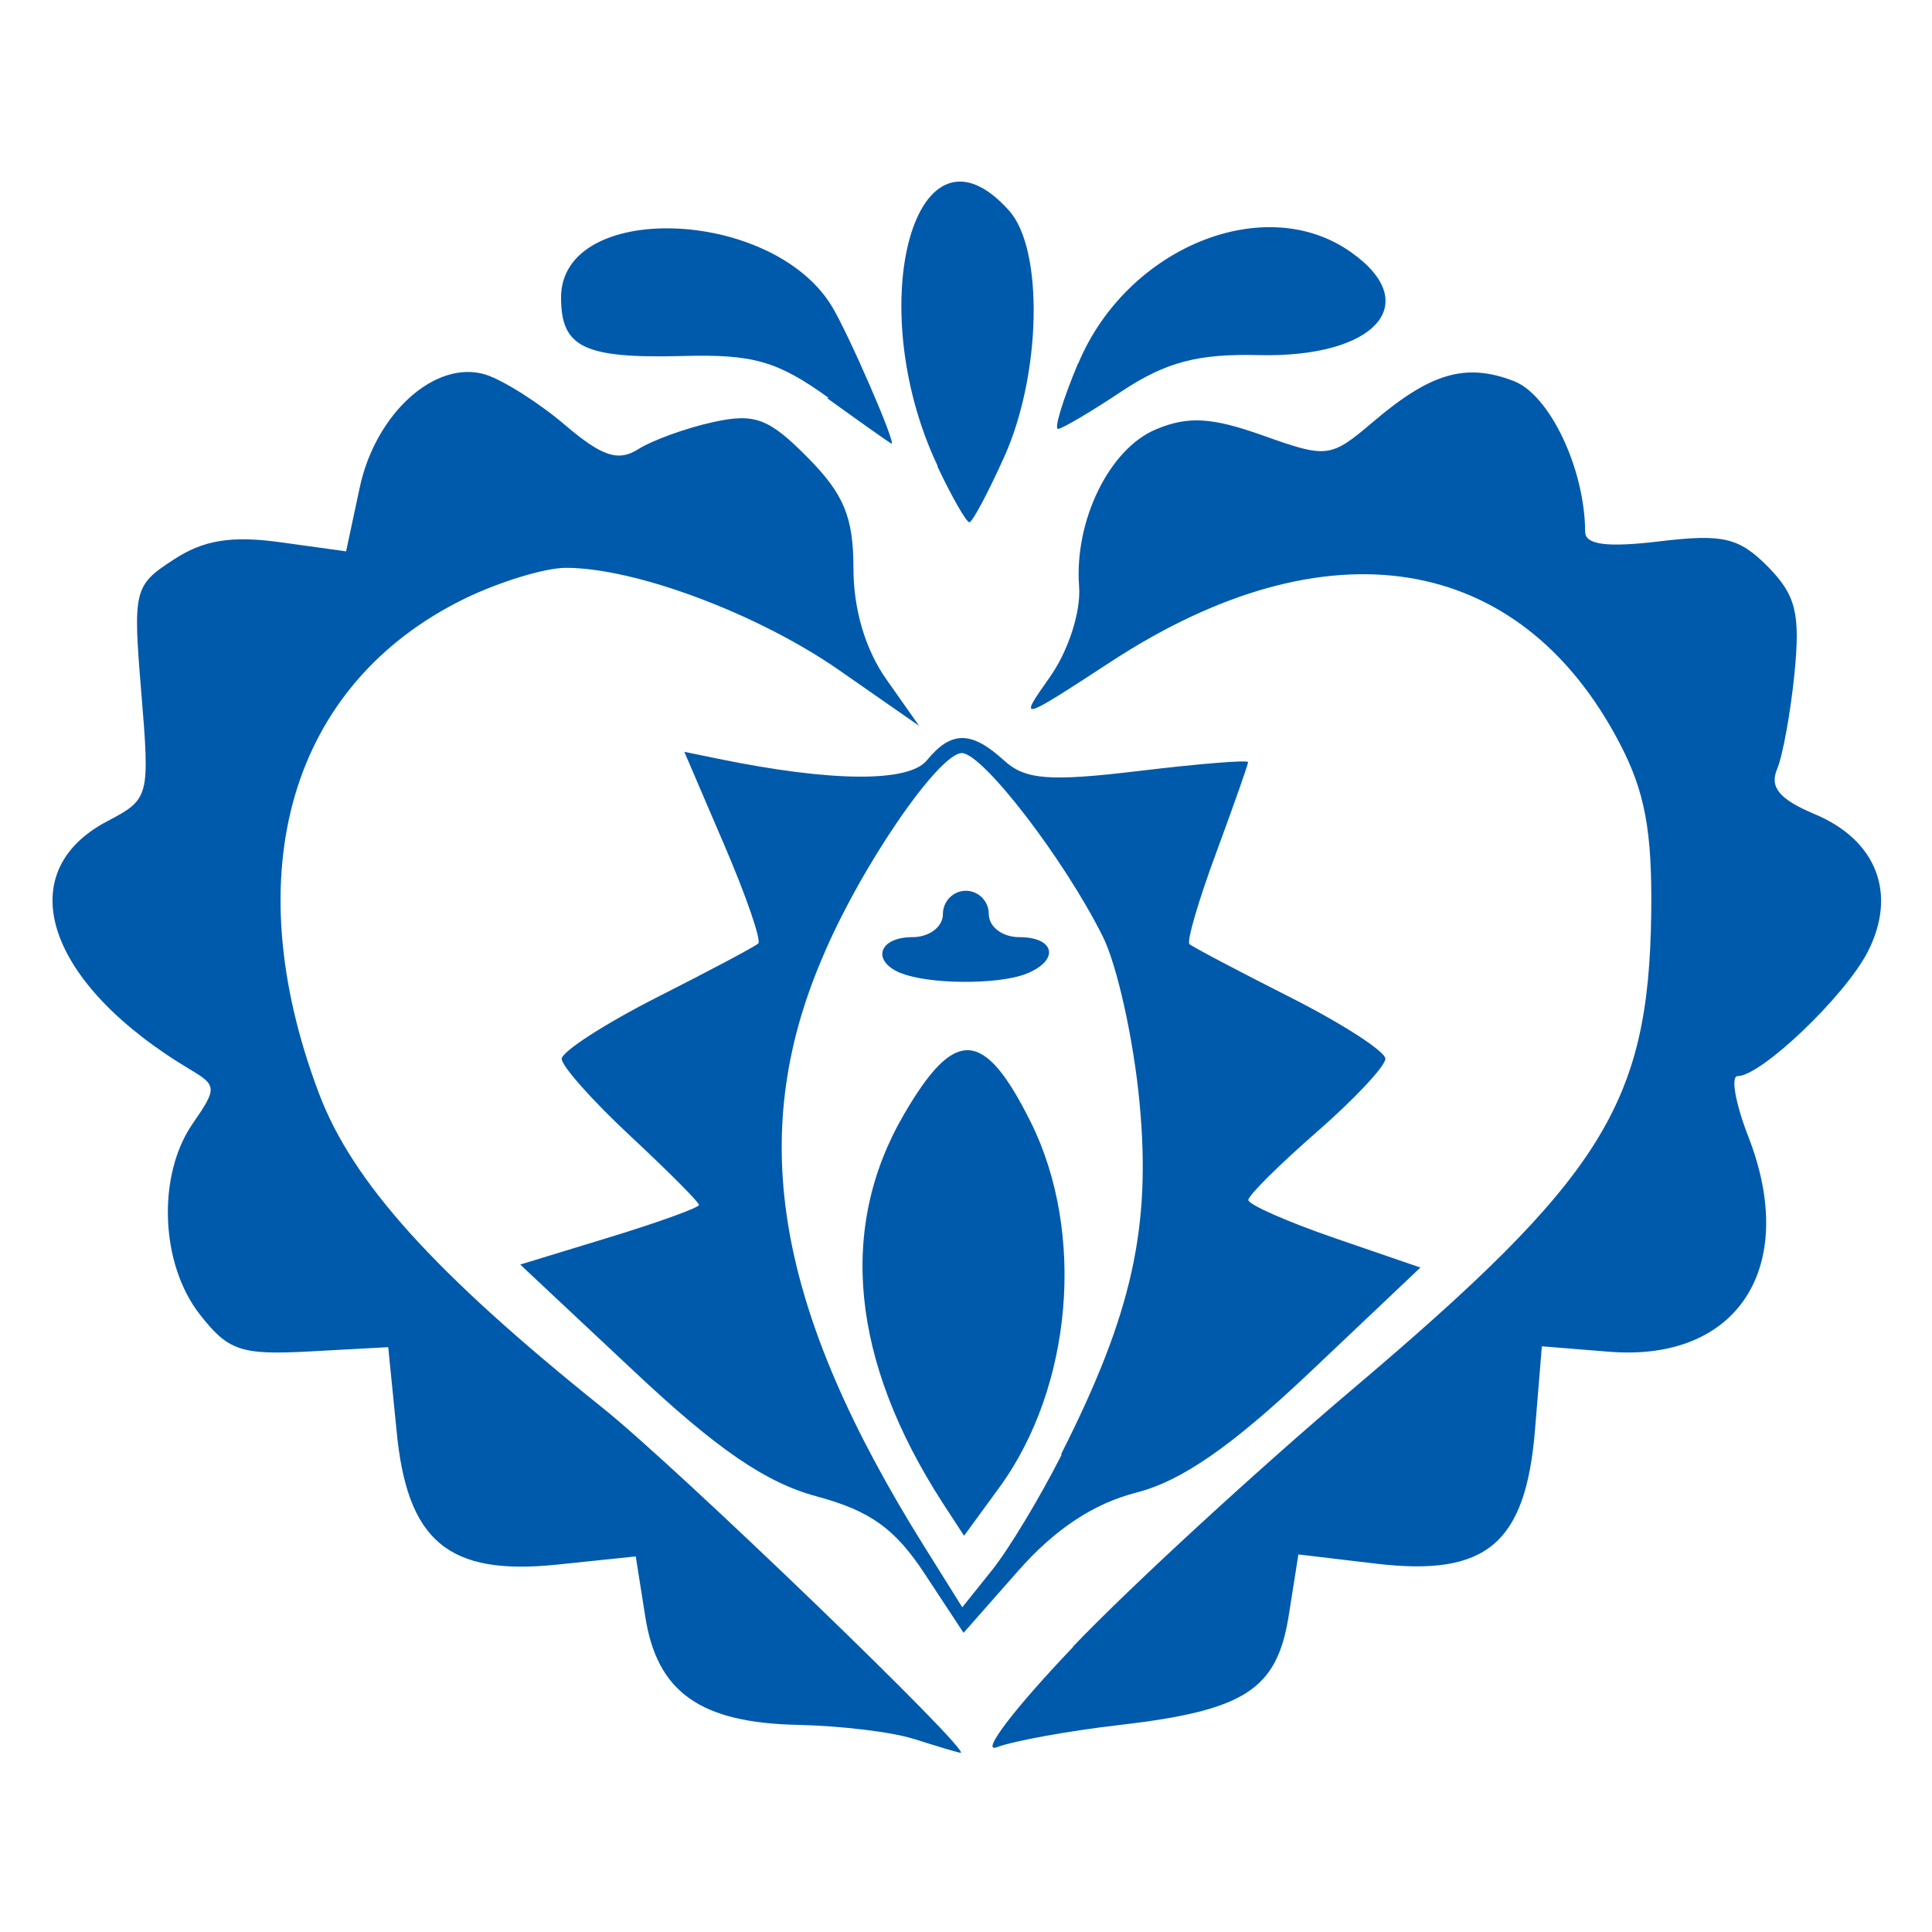 <svg width="150" height="150" version="1.1" viewBox="0 0 150 150" xmlns="http://www.w3.org/2000/svg">
 <path d="m70.9 135c-1.63-0.527-5.64-1.01-8.91-1.08-7.63-0.153-11-2.54-11.9-8.46l-0.731-4.62-6.08 0.634c-8.48 0.884-11.7-1.79-12.5-10.5l-0.638-6.38-6.07 0.33c-5.38 0.292-6.35-0.038-8.58-2.9-3.06-3.94-3.3-10.8-0.522-14.8 1.88-2.72 1.87-2.95-0.159-4.16-11.2-6.66-14.1-15.3-6.49-19.3 3.28-1.72 3.32-1.87 2.65-9.99-0.66-7.95-0.571-8.32 2.47-10.3 2.33-1.54 4.49-1.9 8.29-1.38l5.14 0.712 1.05-4.92c1.24-5.84 5.92-10 9.79-8.8 1.38 0.444 4.17 2.21 6.18 3.93 2.86 2.43 4.11 2.84 5.66 1.86 1.09-0.69 3.7-1.64 5.8-2.1 3.24-0.719 4.34-0.311 7.36 2.75 2.81 2.84 3.55 4.63 3.55 8.59 0 3.2 0.919 6.3 2.55 8.62l2.55 3.62-6.22-4.33c-6.3-4.38-15.8-7.94-21.2-7.94-1.63 0-5.17 1.08-7.88 2.4-13.5 6.62-17.8 21.2-11.3 38.4 2.61 6.93 9.03 14 22 24.4 5.7 4.54 29 27 27.8 26.8-0.326-0.059-1.92-0.538-3.55-1.06zm12.4-7.15c4.56-4.77 14.3-13.7 21.6-19.9 19.5-16.5 23.1-22.2 23.3-37 0.083-6.46-0.486-9.51-2.48-13.3-7.76-14.8-22.7-17.2-39.4-6.32-7.25 4.73-7.28 4.74-4.79 1.21 1.42-2.02 2.4-5.05 2.25-7.01-0.385-5.1 2.35-10.7 5.98-12.2 2.49-1.04 4.32-0.935 8.32 0.49 4.97 1.77 5.22 1.74 8.54-1.08 4.47-3.8 7.18-4.58 10.9-3.16 2.8 1.07 5.53 6.83 5.55 11.7 5e-3 1.02 1.69 1.24 5.78 0.749 4.92-0.589 6.16-0.298 8.4 1.96 2.17 2.2 2.53 3.62 2.08 8.23-0.302 3.06-0.913 6.44-1.36 7.5-0.591 1.41 0.192 2.34 2.9 3.48 4.83 2.02 6.45 6.18 4.14 10.7-1.75 3.42-8.27 9.65-10.1 9.65-0.549 0-0.175 2.12 0.83 4.7 3.94 10.1-0.795 17.5-10.8 16.7l-5.23-0.422-0.532 6.48c-0.726 8.85-3.77 11.4-12.3 10.4l-6.07-0.721-0.75 4.74c-0.913 5.77-3.41 7.38-13.2 8.51-3.91 0.453-8.17 1.23-9.47 1.72s1.36-3 5.92-7.78zm-11.5-5.65c-2.3-3.51-4.23-4.9-8.39-6.02-3.97-1.07-7.74-3.66-14.2-9.73l-8.82-8.27 6.94-2.12c3.82-1.17 6.94-2.3 6.94-2.51 0-0.211-2.4-2.62-5.33-5.35-2.93-2.73-5.33-5.43-5.33-5.99s3.33-2.71 7.4-4.78c4.07-2.06 7.61-3.94 7.86-4.18s-0.932-3.68-2.64-7.65l-3.1-7.23 2.64 0.542c8.81 1.81 14.8 1.85 16.2 0.108 1.89-2.3 3.45-2.29 5.98 0.02 1.65 1.51 3.52 1.65 10.5 0.815 4.65-0.561 8.45-0.868 8.45-0.683s-1.12 3.36-2.48 7.05c-1.37 3.69-2.3 6.88-2.07 7.08 0.226 0.206 3.74 2.06 7.81 4.12 4.07 2.06 7.4 4.21 7.4 4.78 0 0.567-2.39 3.12-5.31 5.67-2.92 2.55-5.32 4.93-5.33 5.29-0.009 0.357 2.99 1.68 6.67 2.95l6.69 2.3-8.55 8.1c-6.08 5.76-9.98 8.47-13.5 9.37-3.33 0.856-6.33 2.84-9.18 6.08l-4.24 4.81zm10.6-9.33c5.51-10.9 6.99-17.6 6.07-27.3-0.46-4.87-1.75-10.7-2.87-12.9-3.01-6.01-9.24-14.1-10.9-14.2-1.8-0.047-7.97 8.95-10.9 16-5.87 13.8-3.54 27.2 7.96 45.6l2.95 4.72 2.33-2.91c1.28-1.6 3.7-5.61 5.37-8.91zm-9.23 3.79c-7.09-11-8.12-21.3-3.01-30.1 3.97-6.84 6.23-6.72 9.85 0.525 4.29 8.6 3.26 20.6-2.42 28.4l-2.74 3.75zm-3.22-41.1c-2.32-0.946-1.73-2.8 0.888-2.8 1.32 0 2.37-0.798 2.37-1.8 0-0.987 0.799-1.8 1.78-1.8s1.78 0.808 1.78 1.8c0 0.997 1.05 1.8 2.37 1.8 2.82 0 3.14 1.84 0.495 2.86-2.18 0.844-7.53 0.808-9.67-0.066zm2.84-39.4c-5.95-12.6-1.66-27.9 5.56-19.8 2.69 3 2.5 12.7-0.377 19.1-1.26 2.8-2.48 5.09-2.71 5.09s-1.35-1.94-2.47-4.31zm-8.47-5.28c-3.95-2.84-5.83-3.39-11.3-3.24-7.68 0.2-9.46-0.653-9.46-4.54 0-7.51 16.3-7.01 21 0.64 1.29 2.09 5.11 10.9 4.65 10.7-0.13-0.054-2.37-1.63-4.97-3.51zm19.4-2.67c3.76-9 14.5-13.4 21.2-8.61 5.64 3.99 1.84 8.19-7.2 7.97-4.71-0.115-7.18 0.537-10.6 2.79-2.43 1.62-4.67 2.94-4.98 2.94s0.388-2.29 1.56-5.09z" fill="#005aab" stroke-width="1.19"/>
</svg>
